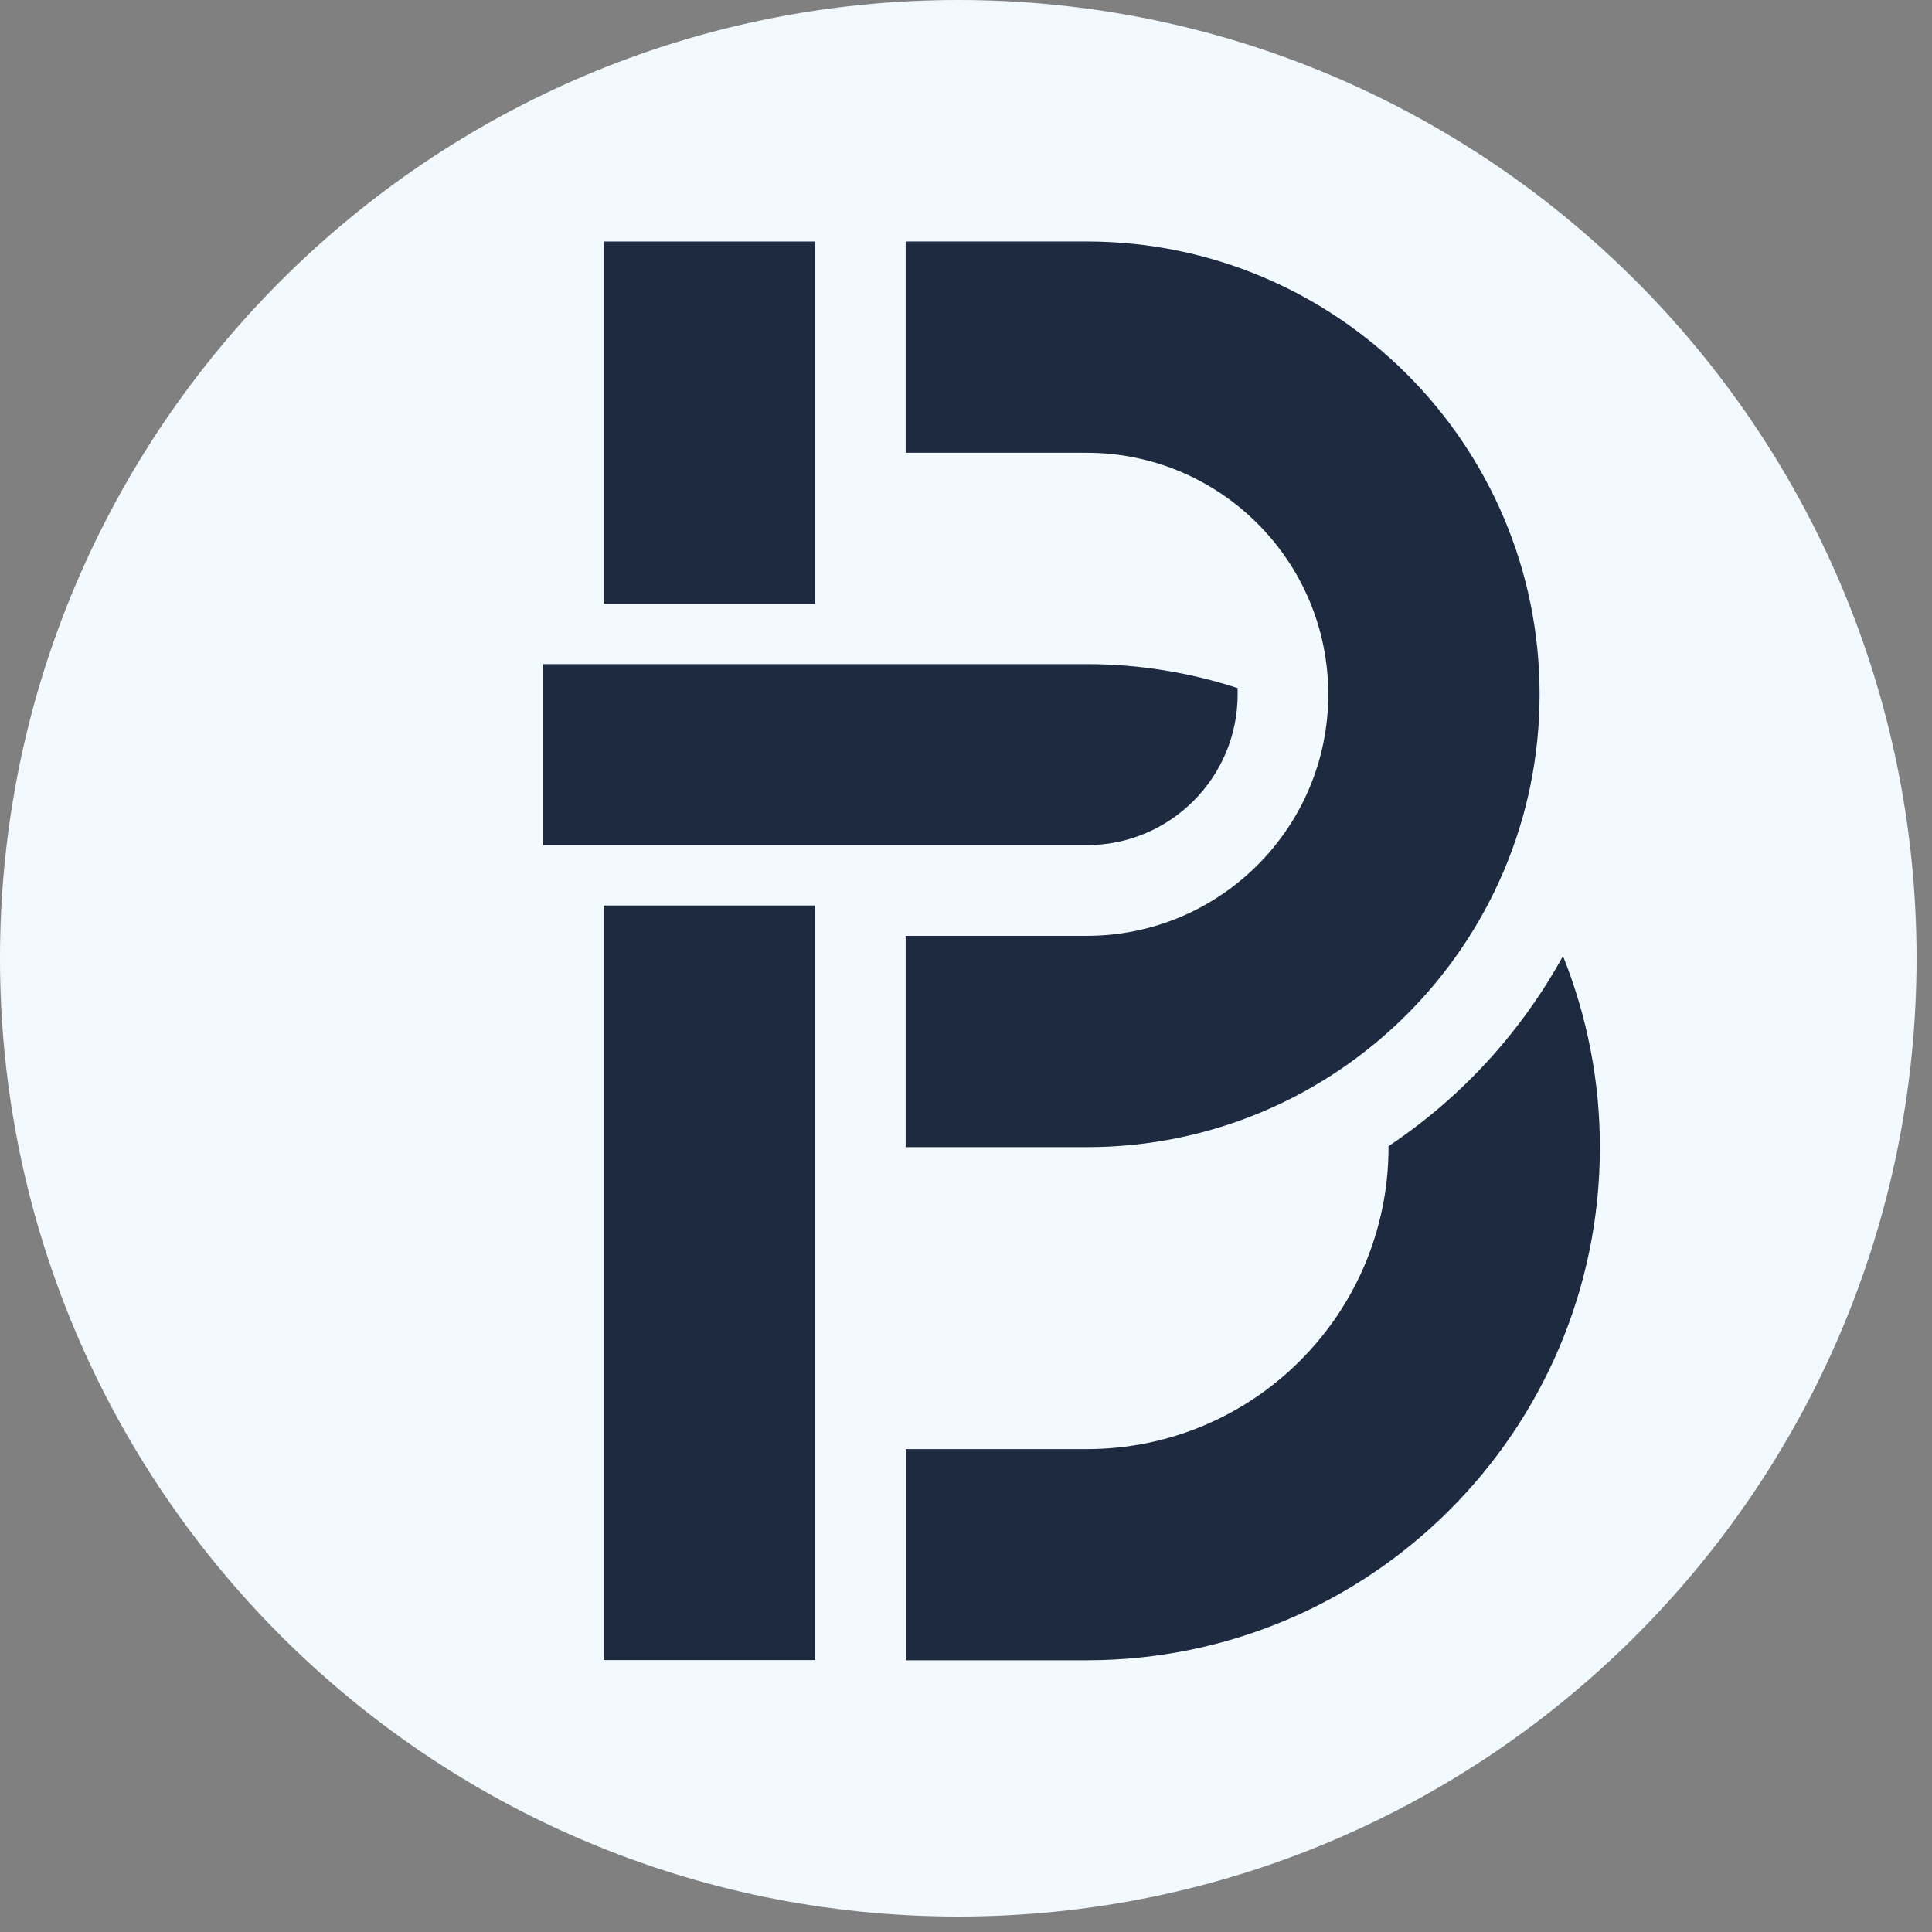 <?xml version="1.0" encoding="UTF-8" standalone="no"?>
<!DOCTYPE svg PUBLIC "-//W3C//DTD SVG 1.1//EN" "http://www.w3.org/Graphics/SVG/1.1/DTD/svg11.dtd">
<svg width="100%" height="100%" viewBox="0 0 32 32" version="1.1" xmlns="http://www.w3.org/2000/svg" xmlns:xlink="http://www.w3.org/1999/xlink" xml:space="preserve" xmlns:serif="http://www.serif.com/" style="fill-rule:evenodd;clip-rule:evenodd;stroke-linejoin:round;stroke-miterlimit:2;">
    <rect x="0" y="0" width="32" height="32" fill="#808080" stroke="none"/>
    <g transform="matrix(0.062,0,0,0.062,0,0)">
        <path d="M512,256C512,397.29 397.29,512 256,512C114.71,512 0,397.29 0,256C0,114.71 114.71,0 256,0C397.29,0 512,114.71 512,256Z" style="fill:rgb(242,249,255);"/>
    </g>
    <g transform="matrix(3.2,0,0,3.2,-44.4,-24.2)">
        <path d="M19.5,11.937L16.687,11.937L16.687,11L19.5,11C19.773,11 20.035,11.044 20.281,11.124C20.281,11.135 20.281,11.146 20.281,11.156C20.281,11.588 19.931,11.937 19.5,11.937ZM21.965,12.511C22.09,12.823 22.156,13.158 22.156,13.5C22.156,14.967 20.967,16.156 19.5,16.156L18.563,16.156L18.563,15.063L19.5,15.063C20.363,15.063 21.062,14.363 21.062,13.5C21.062,13.498 21.062,13.497 21.062,13.495C21.437,13.245 21.747,12.907 21.965,12.511Z" style="fill:rgb(30,42,63);"/>
    </g>
    <g transform="matrix(1.75,0,0,1.75,-13.5,-7.75)">
        <path d="M16.286,8.714L16.286,6.714L18,6.714C20.365,6.714 22.286,8.635 22.286,11C22.286,13.365 20.365,15.286 18,15.286L16.286,15.286L16.286,13.286L18,13.286C19.262,13.286 20.286,12.262 20.286,11C20.286,9.738 19.262,8.714 18,8.714L16.286,8.714Z" style="fill:rgb(30,42,63);"/>
    </g>
    <g transform="matrix(1.75,0,0,1,-7.5,-1)">
        <rect x="10" y="5" width="2" height="6" style="fill:rgb(30,42,63);"/>
    </g>
    <g transform="matrix(1.75,0,0,2.083,-7.5,4.583)">
        <rect x="10" y="5" width="2" height="6" style="fill:rgb(30,42,63);"/>
    </g>
</svg>
